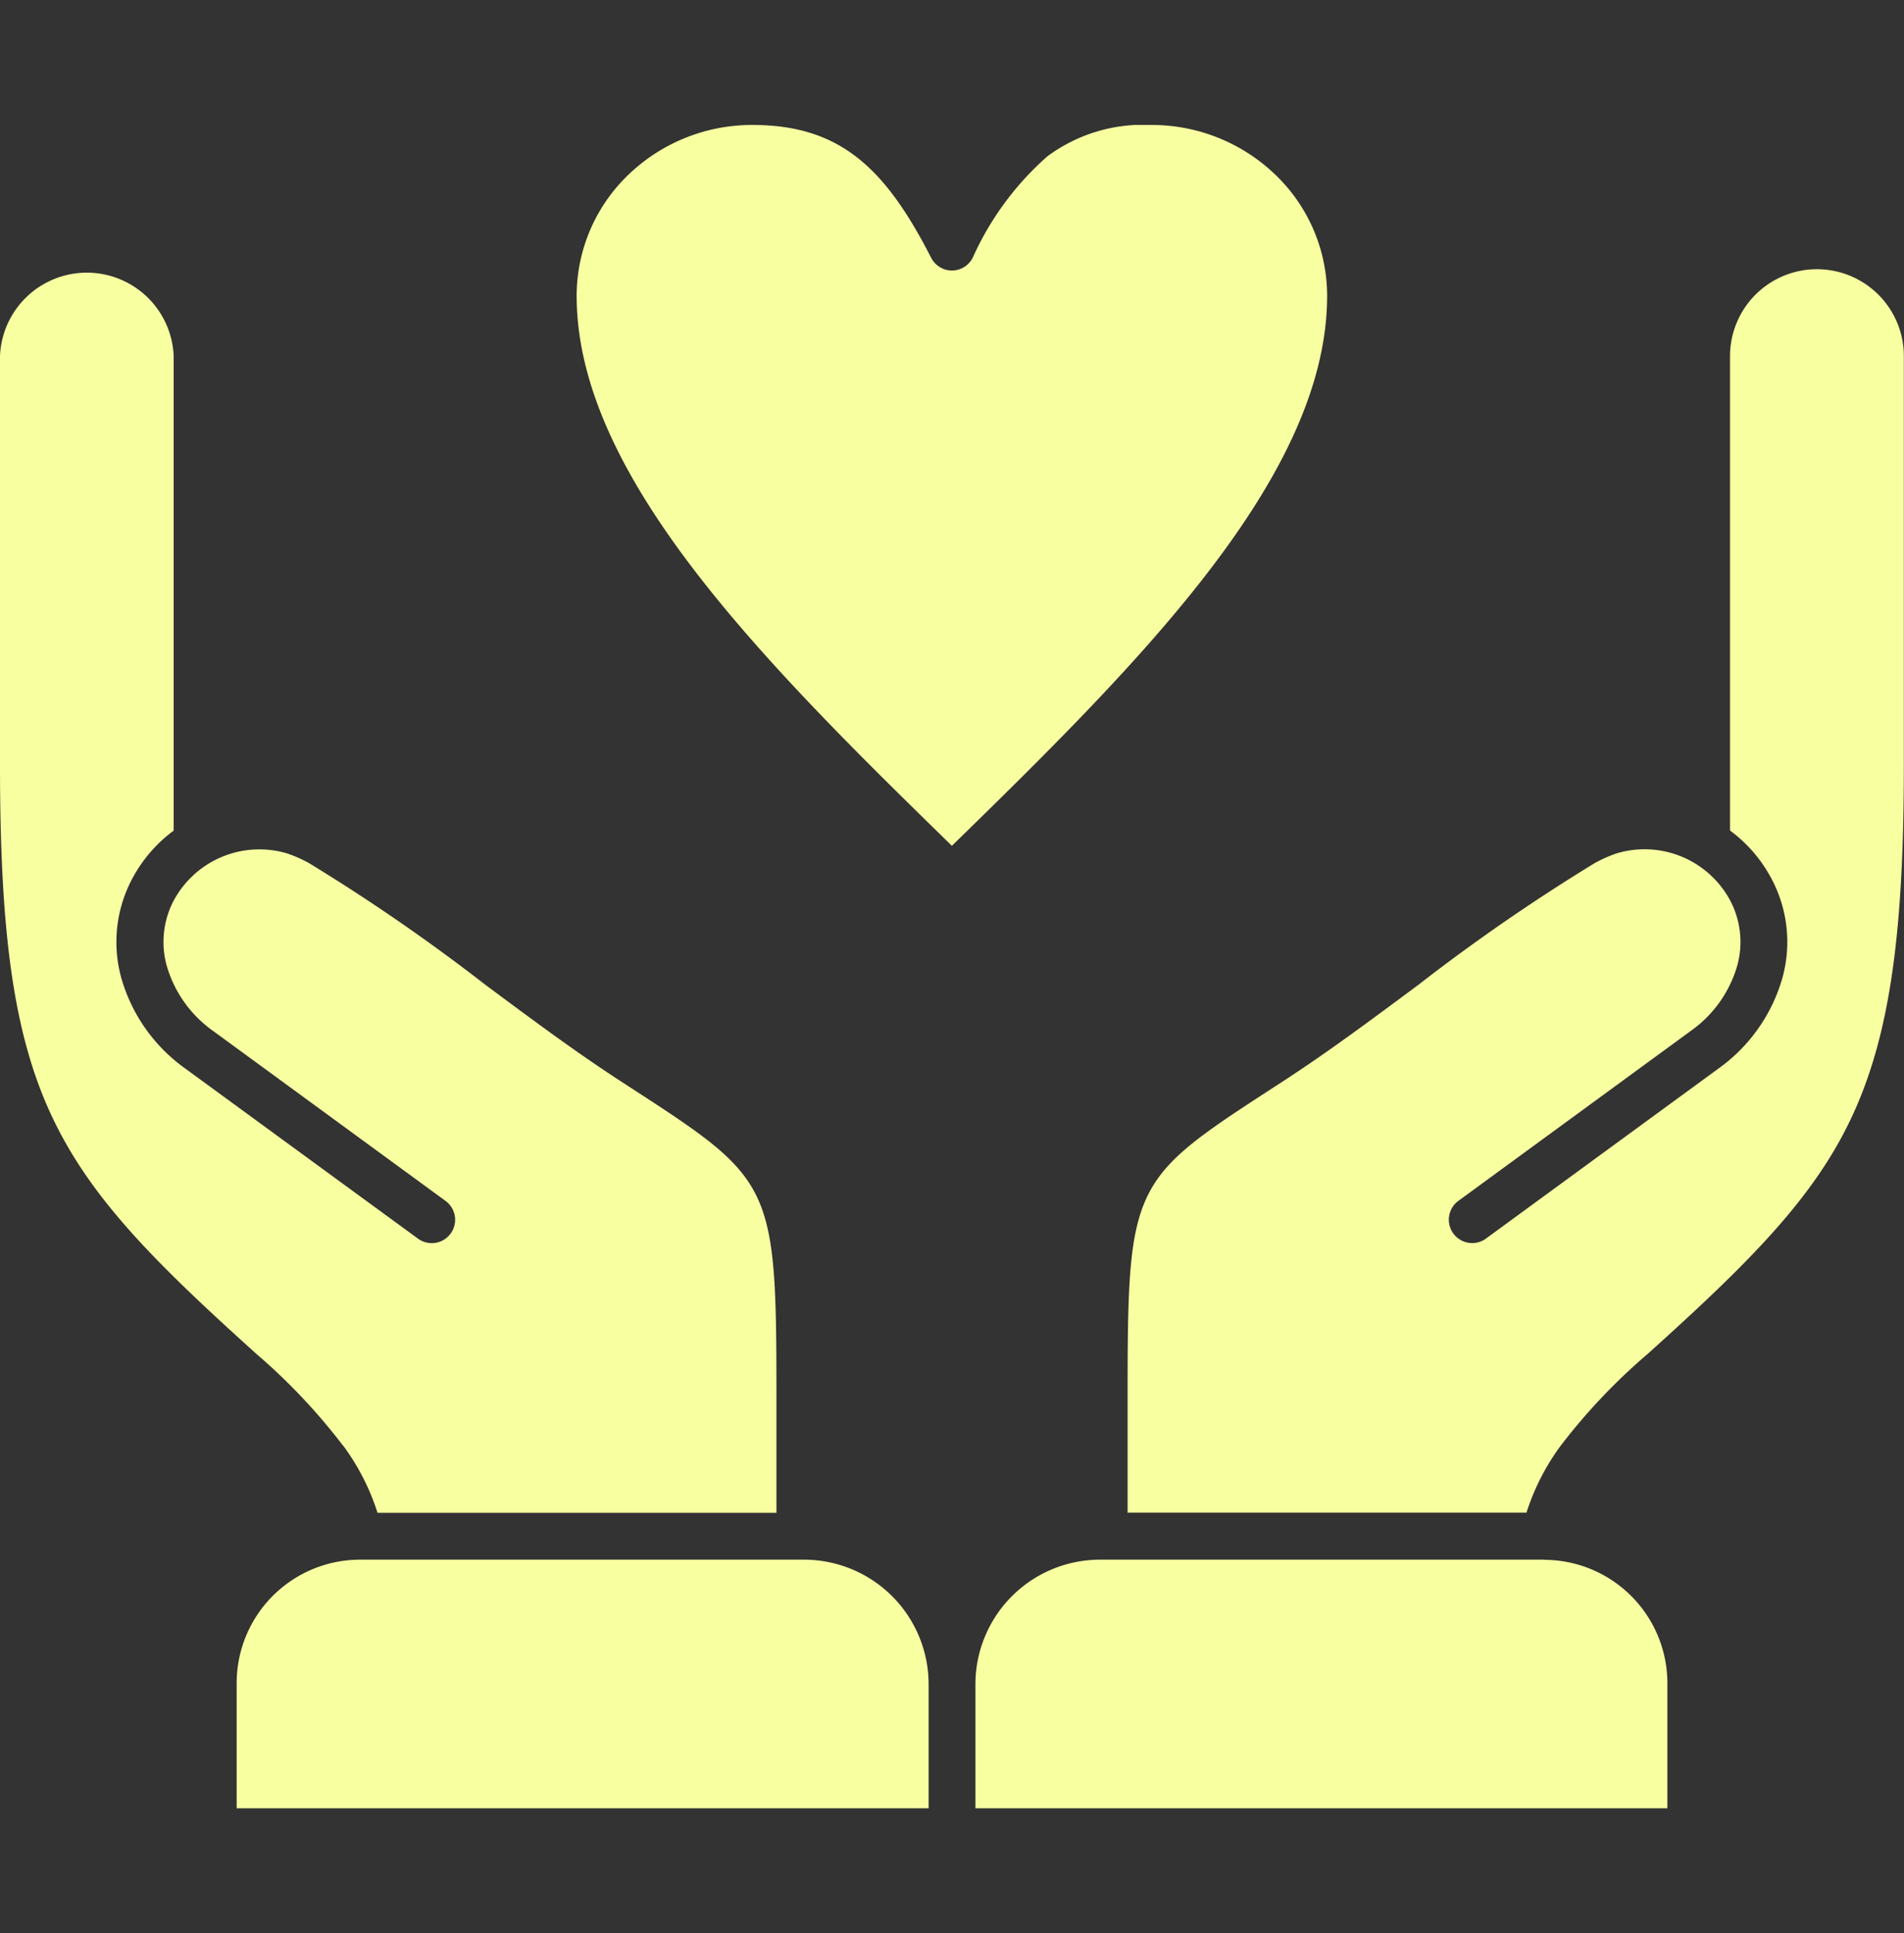 <?xml version="1.0" encoding="UTF-8"?> <svg xmlns="http://www.w3.org/2000/svg" xmlns:xlink="http://www.w3.org/1999/xlink" width="50.234" height="51" viewBox="0 0 50.234 51"><rect x="0" y="0" width="50.234" height="51" fill="#333333" stroke="none"/><defs><clipPath id="clip-path"><rect id="Rectangle_153" data-name="Rectangle 153" width="50.234" height="44.407" fill="#f8ffa1"></rect></clipPath></defs><g id="Groupe_3591" data-name="Groupe 3591" transform="translate(-1526 -1666)"><rect id="Rectangle_1387" data-name="Rectangle 1387" width="50" height="51" transform="translate(1526 1666)" fill="none"></rect><g id="Groupe_3590" data-name="Groupe 3590" transform="translate(1526 1669.297)"><g id="Groupe_306" data-name="Groupe 306" transform="translate(0 0)" clip-path="url(#clip-path)"><path id="Tracé_287" data-name="Tracé 287" d="M30.724.828A7.835,7.835,0,0,0,28.756,3.5a.615.615,0,0,1-1.1,0C26.461,1.168,25.278,0,22.948,0a4.7,4.7,0,0,0-3.29,1.325,4.43,4.43,0,0,0-1.353,3.181c0,4.731,4.884,9.619,9.9,14.511,5.019-4.892,9.9-9.78,9.9-14.511a4.427,4.427,0,0,0-1.353-3.181A4.7,4.7,0,0,0,33.468,0a4.241,4.241,0,0,0-2.744.828" transform="translate(-3.091 0)" fill="#f8ffa1"></path><path id="Tracé_288" data-name="Tracé 288" d="M9.053,35.613a6.083,6.083,0,0,1,.908,1.775H20.485V34.242c0-5.574-.114-5.648-3.891-8.1l-.225-.146c-1.193-.775-2.379-1.659-3.566-2.542a50.536,50.536,0,0,0-4.657-3.212l-.019-.01a3.514,3.514,0,0,0-.548-.24,2.565,2.565,0,0,0-2.952,1.164h0l-.007.011A2.345,2.345,0,0,0,4.4,22.958a3.189,3.189,0,0,0,1.22,1.714l6.136,4.487a.616.616,0,0,1-.729.994L4.888,25.666A4.424,4.424,0,0,1,3.2,23.276a3.551,3.551,0,0,1,.356-2.739l0,0h0a3.765,3.765,0,0,1,1.026-1.148V6.866A2.293,2.293,0,0,0,0,6.866V17.661c0,4.413.353,7.1,1.365,9.258s2.711,3.853,5.4,6.276a15.854,15.854,0,0,1,2.284,2.418" transform="translate(0 -0.772)" fill="#f8ffa1"></path><path id="Tracé_289" data-name="Tracé 289" d="M22.49,45.54H10.758a3.258,3.258,0,0,0-3.246,3.246V52.1H25.768V48.818A3.289,3.289,0,0,0,22.49,45.54" transform="translate(-1.268 -7.689)" fill="#f8ffa1"></path><path id="Tracé_290" data-name="Tracé 290" d="M45.973,45.54H34.241a3.289,3.289,0,0,0-3.278,3.278V52.1H49.219v-3.31a3.258,3.258,0,0,0-3.246-3.246" transform="translate(-5.228 -7.689)" fill="#f8ffa1"></path><path id="Tracé_291" data-name="Tracé 291" d="M55.6,5.247a2.293,2.293,0,0,0-3.912,1.619V19.387a3.743,3.743,0,0,1,1.026,1.148h0l0,0a3.551,3.551,0,0,1,.356,2.739,4.427,4.427,0,0,1-1.684,2.39l-6.136,4.487a.616.616,0,1,1-.729-.994l6.136-4.487a3.192,3.192,0,0,0,1.22-1.714,2.341,2.341,0,0,0-.224-1.794l-.007-.012h0A2.565,2.565,0,0,0,48.7,19.988a3.515,3.515,0,0,0-.548.24l-.019.009a50.7,50.7,0,0,0-4.657,3.212c-1.188.884-2.374,1.768-3.566,2.543l-.225.146c-3.778,2.454-3.891,2.528-3.891,8.1v3.146H46.317a6.089,6.089,0,0,1,.908-1.774A15.812,15.812,0,0,1,49.509,33.2c2.692-2.423,4.4-4.125,5.4-6.276s1.365-4.846,1.365-9.258V6.866A2.287,2.287,0,0,0,55.6,5.247" transform="translate(-6.044 -0.772)" fill="#f8ffa1"></path></g></g></g></svg> 